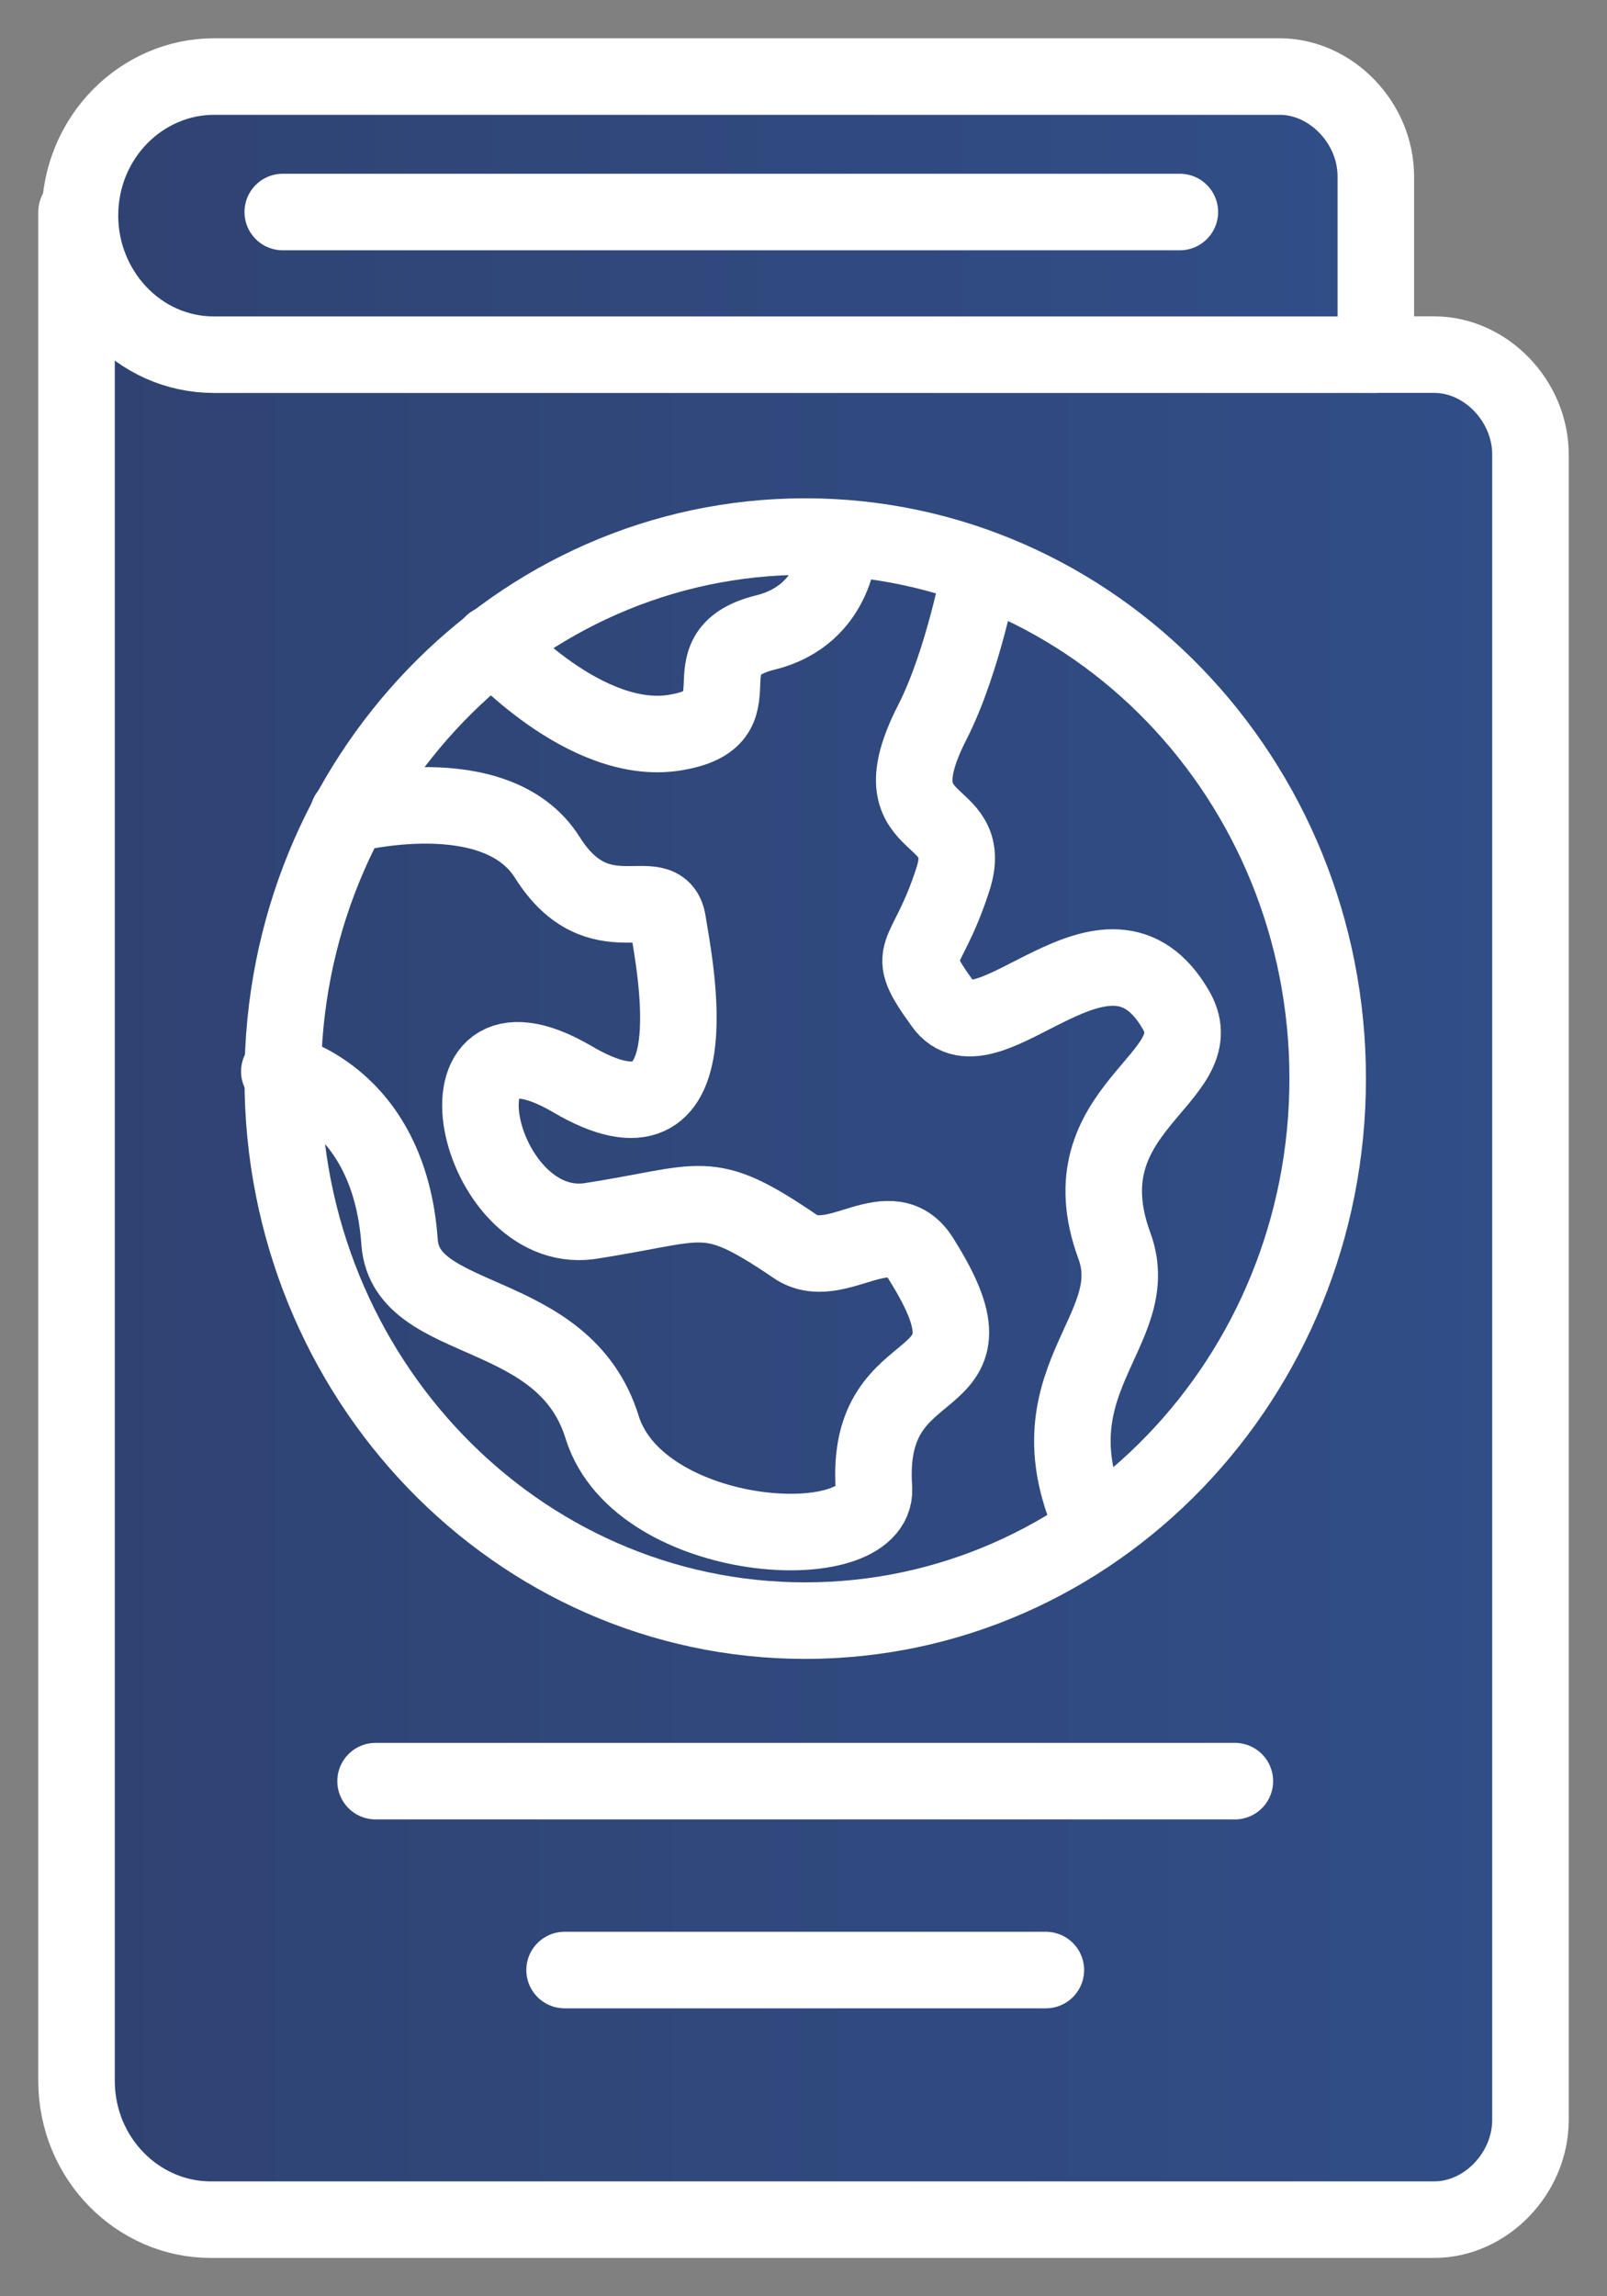 <?xml version="1.0" encoding="UTF-8"?> <svg xmlns="http://www.w3.org/2000/svg" width="21" height="30" viewBox="0 0 21 30" fill="none"><rect x="0" y="0" width="21" height="30" fill="#808080" stroke="none"/><path d="M1 2.77V27.182C1 28.207 1.809 28.999 2.752 28.999H18.742C19.416 28.999 20 28.393 20 27.695V5.938C20 5.239 19.416 4.633 18.742 4.633H17.934" fill="url(#paint0_linear_154_20880)"></path><path d="M1 2.77V27.182C1 28.207 1.809 28.999 2.752 28.999H18.742C19.416 28.999 20 28.393 20 27.695V5.938C20 5.239 19.416 4.633 18.742 4.633H17.934" stroke="white" stroke-miterlimit="10" stroke-linecap="round" stroke-linejoin="round"></path><path d="M17.979 4.634H2.797C1.809 4.634 1.045 3.795 1.045 2.817C1.045 1.792 1.853 1 2.797 1H16.721C17.395 1 17.979 1.606 17.979 2.304V4.634Z" fill="url(#paint1_linear_154_20880)" stroke="white" stroke-miterlimit="10" stroke-linecap="round" stroke-linejoin="round"></path><path d="M10.522 21.173C14.293 21.173 17.35 18.002 17.35 14.091C17.35 10.18 14.293 7.01 10.522 7.01C6.752 7.01 3.695 10.18 3.695 14.091C3.695 18.002 6.752 21.173 10.522 21.173Z" stroke="white" stroke-miterlimit="10" stroke-linecap="round" stroke-linejoin="round"></path><path d="M4.548 10.644C4.548 10.644 6.48 10.132 7.153 11.203C7.827 12.275 8.636 11.483 8.726 12.042C8.815 12.601 9.354 15.21 7.468 14.092C5.536 12.973 6.21 16.142 7.692 15.955C9.22 15.722 9.22 15.489 10.387 16.281C10.927 16.654 11.645 15.769 12.049 16.468C13.217 18.331 11.286 17.539 11.421 19.449C11.466 20.381 8.366 20.195 7.872 18.657C7.378 17.027 5.312 17.353 5.222 16.235C5.087 14.278 3.65 13.998 3.65 13.998" stroke="white" stroke-miterlimit="10" stroke-linecap="round" stroke-linejoin="round"></path><path d="M12.813 7.43C12.813 7.43 12.589 8.641 12.185 9.433C11.421 10.924 12.768 10.505 12.454 11.483C12.095 12.601 11.78 12.368 12.319 13.114C12.903 13.952 14.475 11.623 15.374 13.207C15.868 14.092 13.891 14.465 14.565 16.282C14.969 17.4 13.397 18.052 14.296 19.962" stroke="white" stroke-miterlimit="10" stroke-linecap="round" stroke-linejoin="round"></path><path d="M6.435 8.408C6.435 8.408 7.648 9.759 8.816 9.572C9.984 9.386 8.906 8.547 9.984 8.268C10.972 8.035 10.972 7.057 10.972 7.057" stroke="white" stroke-miterlimit="10" stroke-linecap="round" stroke-linejoin="round"></path><path d="M4.908 23.27H16.137" stroke="white" stroke-miterlimit="10" stroke-linecap="round" stroke-linejoin="round"></path><path d="M7.378 25.738H13.667" stroke="white" stroke-miterlimit="10" stroke-linecap="round" stroke-linejoin="round"></path><path d="M3.695 2.77H15.418" stroke="white" stroke-miterlimit="10" stroke-linecap="round" stroke-linejoin="round"></path><defs><linearGradient id="paint0_linear_154_20880" x1="1" y1="15.884" x2="20" y2="15.884" gradientUnits="userSpaceOnUse"><stop stop-color="#2F4372"></stop><stop offset="1" stop-color="#314E88"></stop></linearGradient><linearGradient id="paint1_linear_154_20880" x1="1.045" y1="2.817" x2="17.979" y2="2.817" gradientUnits="userSpaceOnUse"><stop stop-color="#2F4372"></stop><stop offset="1" stop-color="#314E88"></stop></linearGradient></defs></svg> 